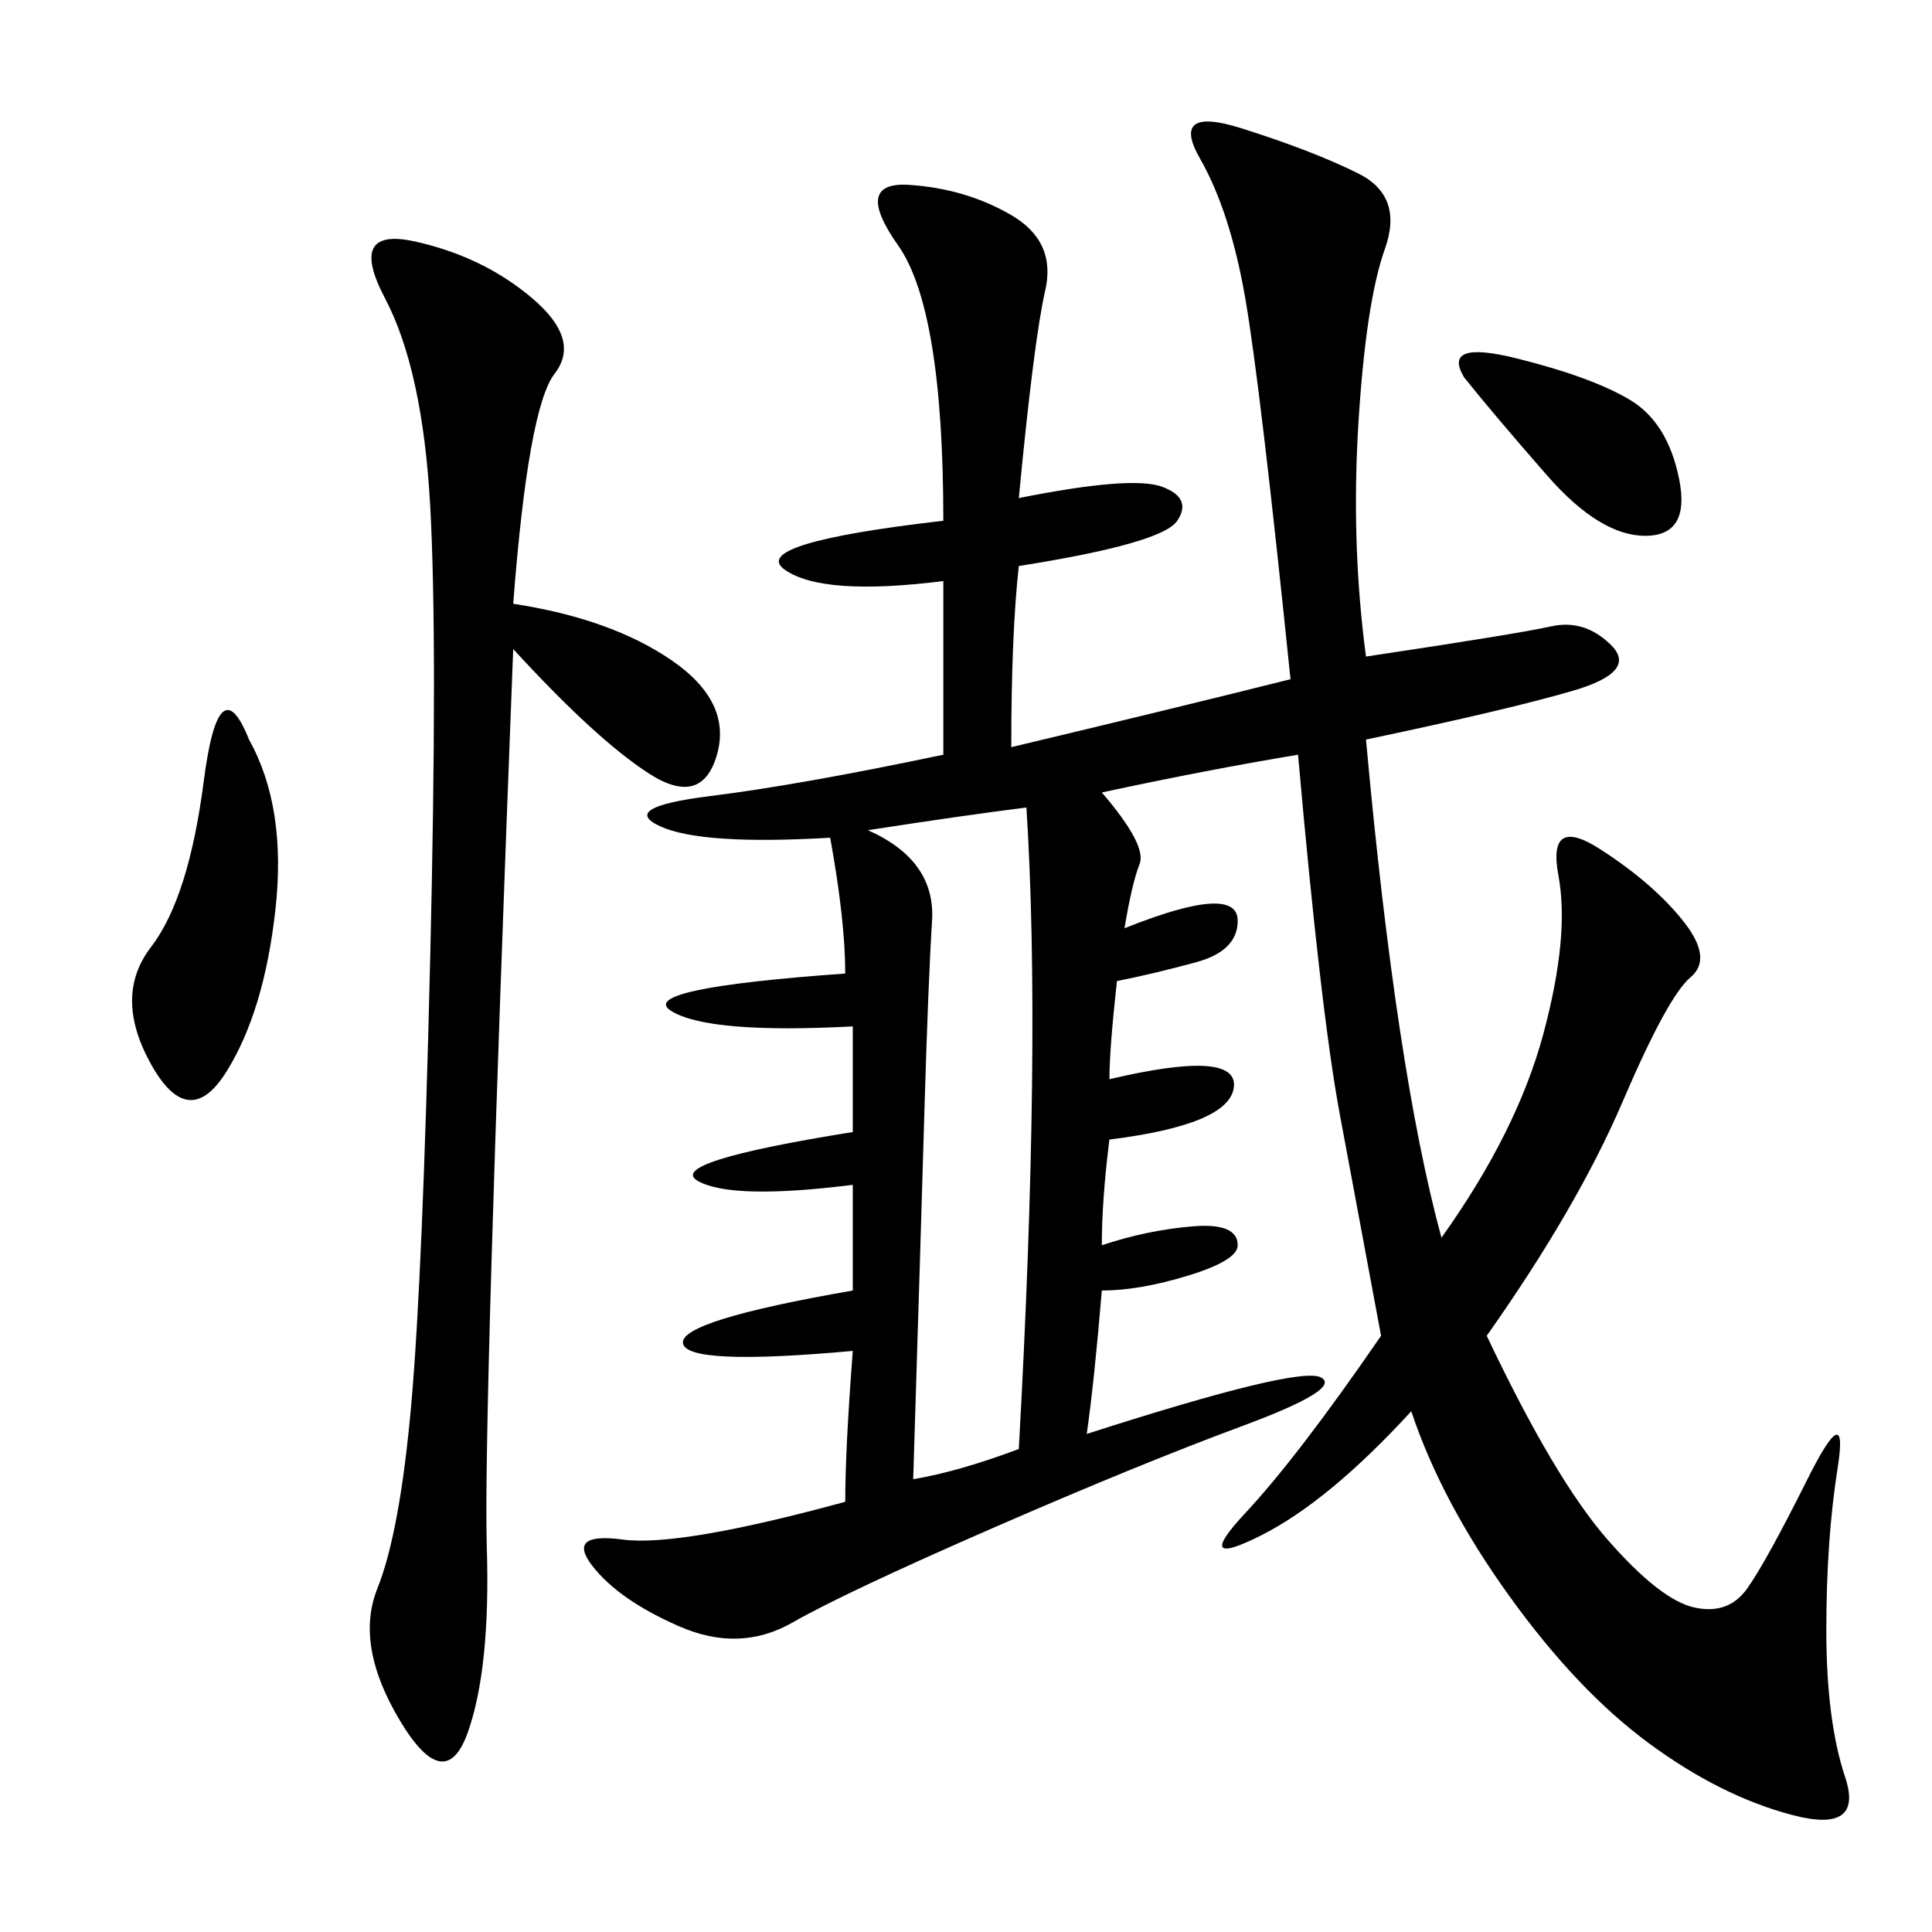 <svg xmlns="http://www.w3.org/2000/svg" xmlns:xlink="http://www.w3.org/1999/xlink" width="300" height="300"><path d="M212.11 101.95Q235.55 98.44 240.82 97.27Q246.09 96.09 250.20 100.20Q254.30 104.30 244.34 107.23Q234.38 110.16 212.11 114.84L212.11 114.84Q216.80 166.41 223.83 192.19L223.83 192.19Q235.55 175.78 239.65 160.55Q243.75 145.31 241.99 135.94Q240.23 126.56 248.44 131.84Q256.64 137.11 261.33 142.97Q266.02 148.83 262.50 151.76Q258.98 154.69 251.95 171.09Q244.92 187.50 230.86 207.42L230.86 207.42Q241.41 229.69 249.61 239.06Q257.81 248.44 263.09 249.61Q268.36 250.78 271.29 246.68Q274.22 242.58 280.66 229.69Q287.11 216.80 285.35 227.93Q283.59 239.06 283.59 253.13L283.59 253.13Q283.59 267.19 286.52 275.98Q289.45 284.77 278.32 281.84Q267.19 278.91 256.05 270.70Q244.92 262.50 234.38 247.85Q223.83 233.20 219.14 219.14L219.14 219.14Q206.25 233.20 195.70 238.48Q185.16 243.75 193.36 234.96Q201.56 226.17 214.45 207.42L214.45 207.42Q210.94 188.67 208.01 172.85Q205.08 157.03 201.56 117.19L201.56 117.19Q187.50 119.53 171.09 123.05L171.09 123.05Q178.13 131.25 176.95 134.18Q175.78 137.11 174.61 144.14L174.61 144.14Q192.19 137.11 192.19 142.97L192.19 142.97Q192.19 147.66 185.74 149.41Q179.30 151.17 173.44 152.34L173.44 152.34Q172.27 162.89 172.27 167.58L172.27 167.58Q192.19 162.89 191.60 168.75Q191.02 174.61 172.27 176.95L172.27 176.95Q171.09 186.33 171.09 193.36L171.09 193.36Q178.13 191.02 185.16 190.43Q192.19 189.84 192.19 193.36L192.19 193.36Q192.19 195.70 184.57 198.05Q176.95 200.39 171.09 200.39L171.09 200.39Q169.92 214.45 168.75 222.66L168.75 222.66Q201.56 212.11 205.08 213.87Q208.59 215.63 192.77 221.48Q176.95 227.34 154.10 237.30Q131.25 247.27 123.05 251.95Q114.84 256.64 105.47 252.54Q96.09 248.44 91.99 243.16Q87.89 237.89 96.68 239.06Q105.47 240.23 131.25 233.20L131.25 233.20Q131.25 225 132.42 209.77L132.42 209.77Q106.64 212.11 106.05 208.59Q105.47 205.08 132.42 200.39L132.42 200.39L132.42 183.98Q113.67 186.33 108.40 183.40Q103.13 180.47 132.42 175.78L132.42 175.78L132.42 159.38Q110.16 160.55 104.30 157.03Q98.44 153.52 131.25 151.17L131.25 151.17Q131.25 142.97 128.91 130.08L128.91 130.08Q108.98 131.25 102.54 128.32Q96.09 125.39 110.16 123.63Q124.22 121.88 146.48 117.19L146.48 117.19L146.48 90.23Q127.73 92.58 121.88 88.48Q116.02 84.38 146.48 80.86L146.48 80.86Q146.48 48.05 139.45 38.09Q132.42 28.13 141.21 28.71Q150 29.30 157.03 33.40Q164.06 37.50 162.30 45.12Q160.55 52.73 158.20 77.34L158.20 77.34Q175.78 73.83 180.47 75.59Q185.16 77.34 182.81 80.86Q180.47 84.38 158.20 87.89L158.20 87.89Q157.03 98.44 157.03 116.02L157.03 116.02Q181.64 110.16 200.39 105.47L200.39 105.47Q195.70 59.77 193.36 46.29Q191.02 32.81 186.33 24.61Q181.64 16.41 192.77 19.92Q203.91 23.44 210.94 26.95Q217.97 30.47 215.04 38.67Q212.11 46.88 210.94 65.63Q209.77 84.38 212.11 101.95L212.11 101.95ZM79.69 93.75Q94.92 96.09 104.30 102.54Q113.67 108.98 111.33 117.19Q108.98 125.39 100.78 120.12Q92.58 114.84 79.69 100.78L79.69 100.78Q75 221.48 75.59 240.23Q76.17 258.98 72.66 268.95Q69.14 278.91 62.11 267.19Q55.08 255.47 58.59 246.68Q62.11 237.89 63.87 217.97Q65.63 198.05 66.80 148.83Q67.97 99.61 66.80 78.52Q65.63 57.42 59.77 46.29Q53.91 35.16 64.45 37.50Q75 39.84 82.62 46.29Q90.23 52.73 86.13 58.01Q82.03 63.28 79.69 93.75L79.69 93.75ZM134.77 128.91Q145.31 133.59 144.73 142.97Q144.14 152.34 143.55 172.27Q142.97 192.19 141.80 229.69L141.80 229.69Q148.83 228.52 158.20 225L158.20 225Q161.72 161.72 159.38 125.39L159.38 125.39Q150 126.56 134.77 128.91L134.77 128.91ZM38.67 114.84Q44.53 125.39 42.77 141.21Q41.02 157.03 35.16 166.41Q29.30 175.78 23.44 165.23Q17.58 154.69 23.44 147.07Q29.30 139.45 31.64 121.29Q33.98 103.13 38.67 114.84L38.67 114.84ZM227.34 58.59Q223.83 52.73 235.55 55.66Q247.27 58.59 253.13 62.11Q258.98 65.63 260.74 74.41Q262.50 83.20 255.47 83.20L255.47 83.20Q248.44 83.20 240.23 73.83Q232.03 64.45 227.34 58.59L227.34 58.59Z"/></svg>
